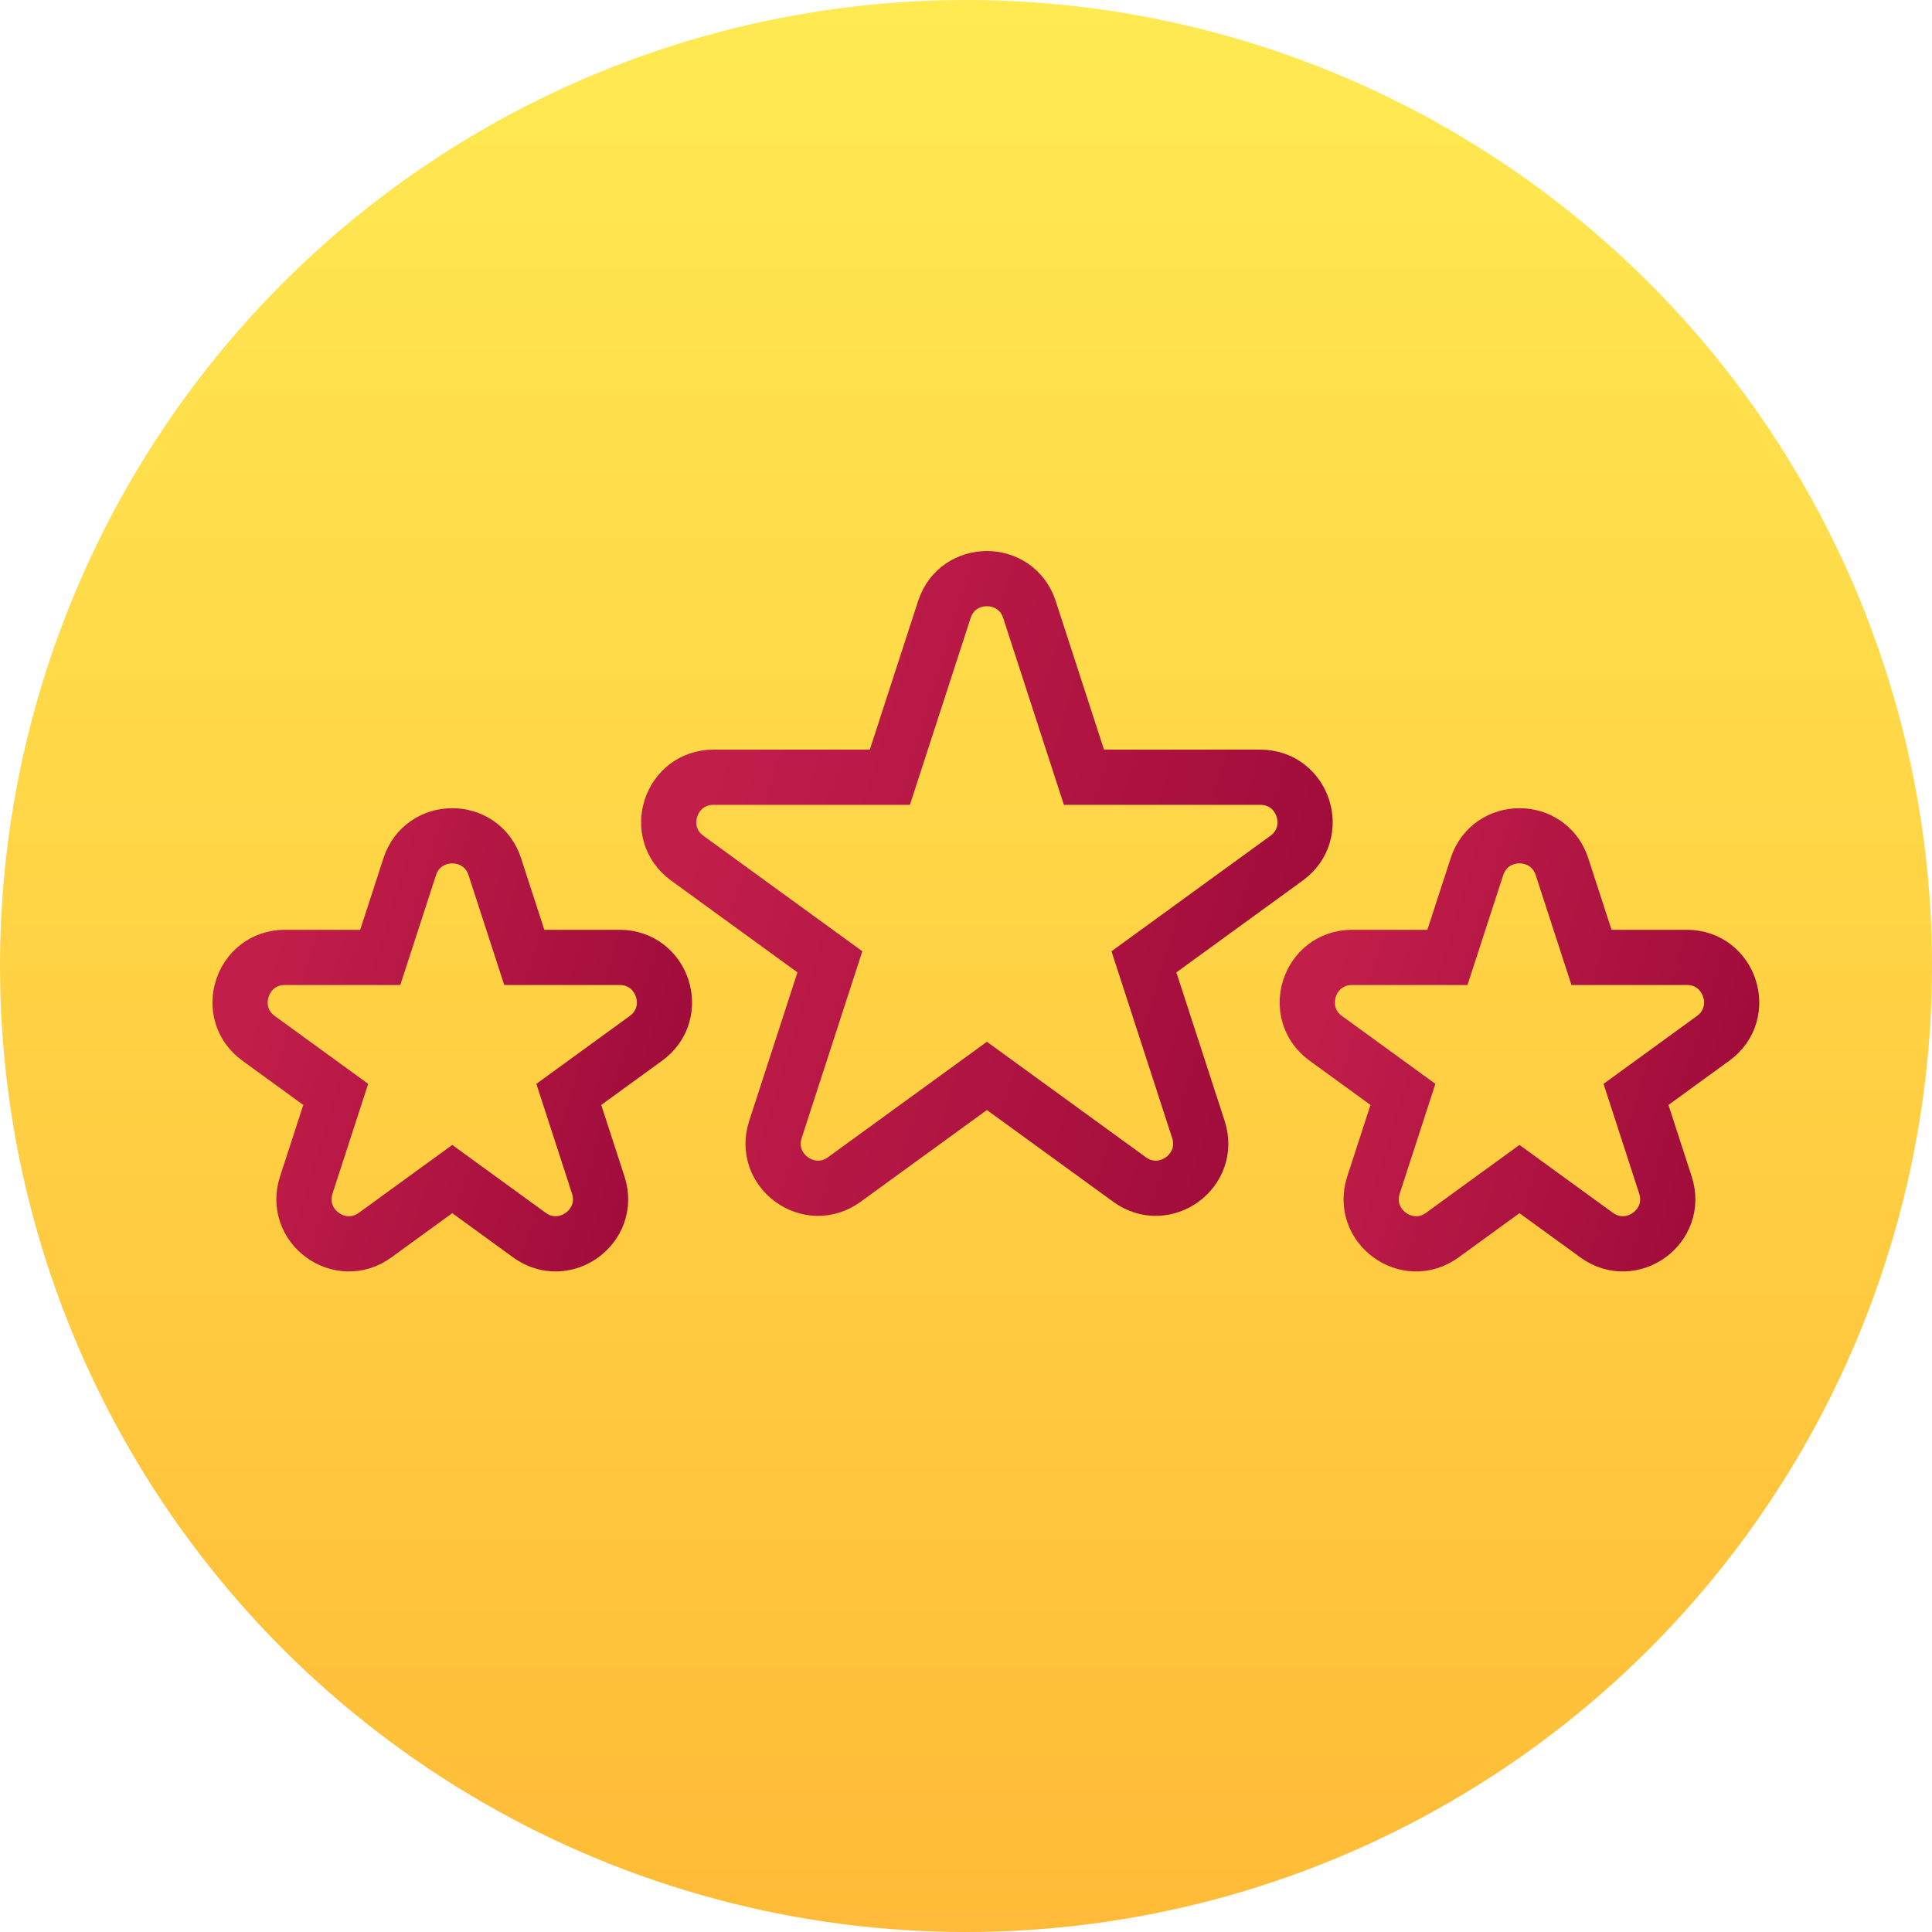 <svg width="105" height="105" viewBox="0 0 105 105" fill="none" xmlns="http://www.w3.org/2000/svg">
<circle cx="52.5" cy="52.5" r="52.5" fill="url(#paint0_linear_111_343)"/>
<path d="M58.91 42.241L55.949 33.128C55.221 30.887 52.051 30.887 51.324 33.128L48.362 42.241H38.78C36.424 42.241 35.445 45.256 37.351 46.64L45.103 52.273L42.142 61.386C41.414 63.627 43.978 65.49 45.884 64.105L53.636 58.473L61.389 64.105C63.295 65.49 65.859 63.627 65.131 61.386L62.17 52.273L69.922 46.64C71.828 45.256 70.849 42.241 68.493 42.241H58.91Z" stroke="url(#paint1_linear_111_343)" stroke-width="3"/>
<path d="M86.494 52.033L84.892 47.105C84.164 44.864 80.995 44.864 80.267 47.105L78.665 52.033L73.484 52.033C71.128 52.033 70.148 55.048 72.054 56.432L76.246 59.478L74.645 64.406C73.917 66.647 76.481 68.51 78.387 67.125L82.579 64.079L86.772 67.125C88.678 68.51 91.242 66.647 90.514 64.406L88.913 59.478L93.105 56.432C95.011 55.048 94.031 52.033 91.676 52.033L86.494 52.033Z" stroke="url(#paint2_linear_111_343)" stroke-width="3"/>
<path d="M28.494 52.033L26.892 47.105C26.164 44.864 22.995 44.864 22.267 47.105L20.665 52.033L15.483 52.033C13.128 52.033 12.148 55.048 14.054 56.432L18.246 59.478L16.645 64.406C15.917 66.647 18.481 68.51 20.387 67.125L24.579 64.079L28.772 67.125C30.678 68.51 33.242 66.647 32.514 64.406L30.913 59.478L35.105 56.432C37.011 55.048 36.031 52.033 33.676 52.033L28.494 52.033Z" stroke="url(#paint3_linear_111_343)" stroke-width="3"/>
<defs>
<linearGradient id="paint0_linear_111_343" x1="52.5" y1="0" x2="52.5" y2="105" gradientUnits="userSpaceOnUse">
<stop stop-color="#FFEA52"/>
<stop offset="1" stop-color="#FFBB37"/>
</linearGradient>
<linearGradient id="paint1_linear_111_343" x1="37.466" y1="45.063" x2="72.314" y2="55.575" gradientUnits="userSpaceOnUse">
<stop stop-color="#C21E4A"/>
<stop offset="1" stop-color="#9E0B3A"/>
</linearGradient>
<linearGradient id="paint2_linear_111_343" x1="71.665" y1="54.425" x2="95.187" y2="61.521" gradientUnits="userSpaceOnUse">
<stop stop-color="#C21E4A"/>
<stop offset="1" stop-color="#9E0B3A"/>
</linearGradient>
<linearGradient id="paint3_linear_111_343" x1="13.665" y1="54.425" x2="37.187" y2="61.521" gradientUnits="userSpaceOnUse">
<stop stop-color="#C21E4A"/>
<stop offset="1" stop-color="#9E0B3A"/>
</linearGradient>
</defs>
</svg>
